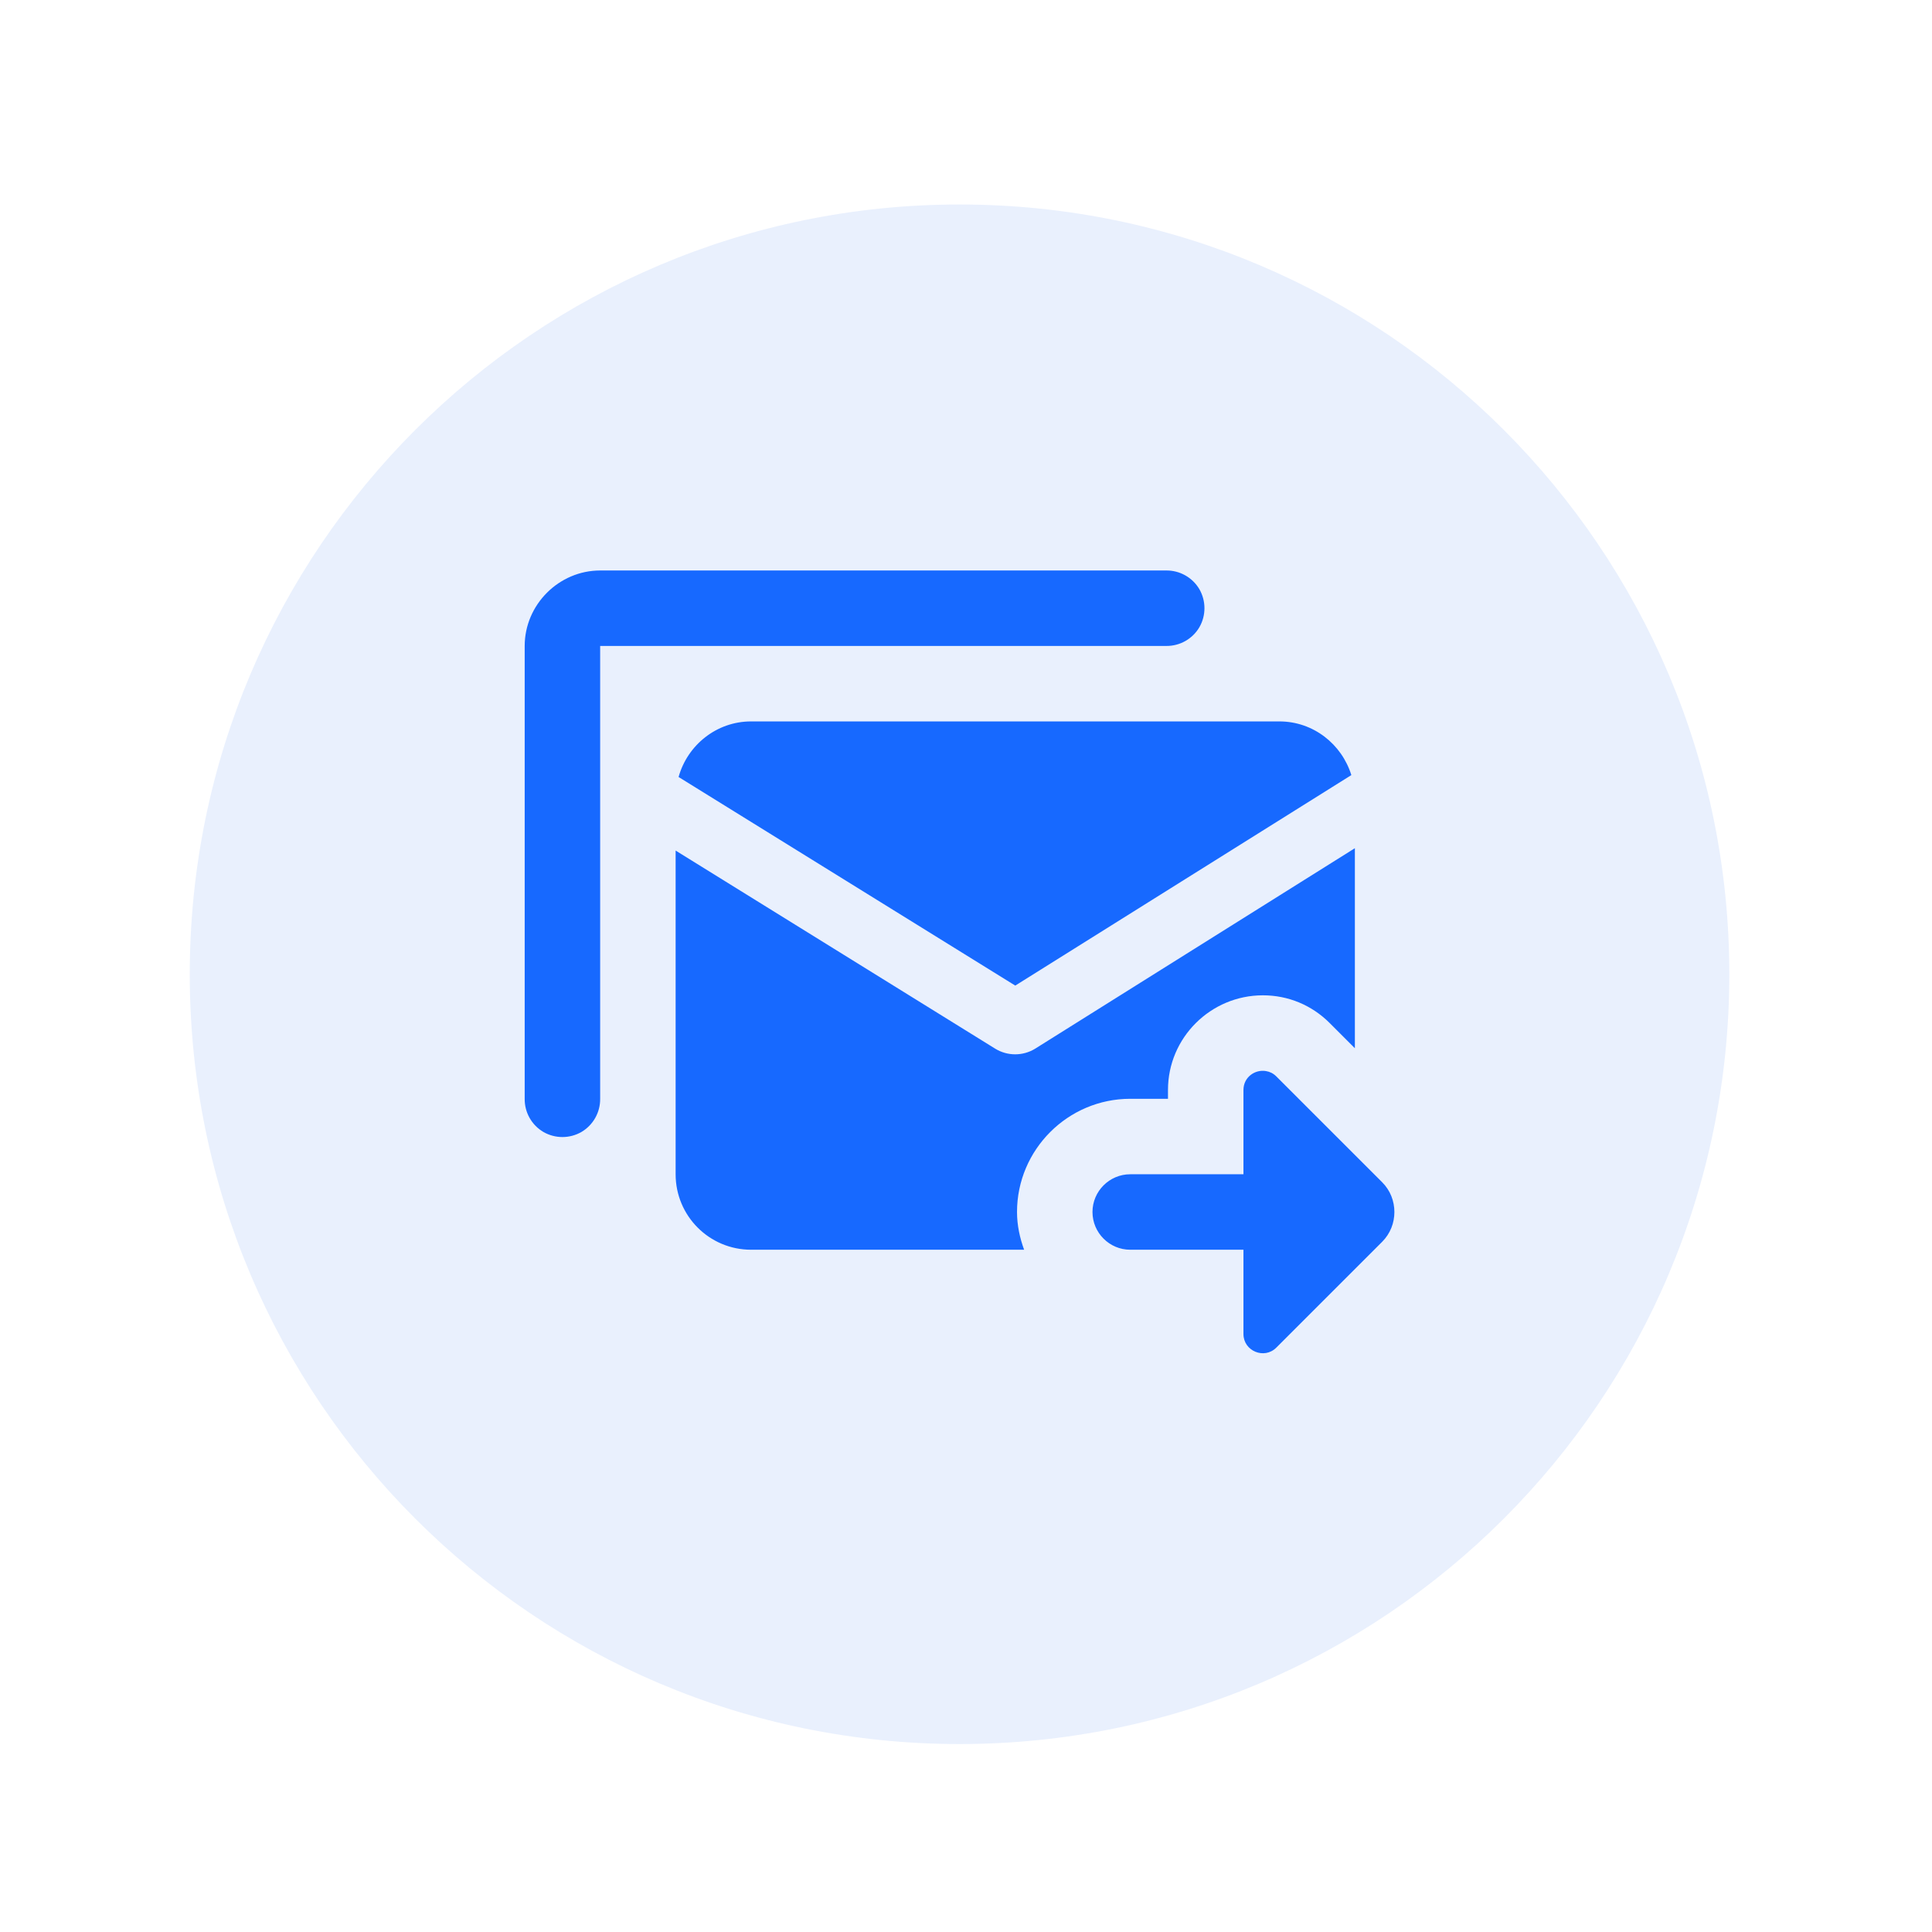 <svg width="64" height="64" viewBox="0 0 64 64" fill="none" xmlns="http://www.w3.org/2000/svg">
<g filter="url(#filter0_d)">
<path d="M6.286 30.274C6.286 16.191 17.702 4.774 31.786 4.774C45.869 4.774 57.286 16.191 57.286 30.274C57.286 44.357 45.869 55.774 31.786 55.774C17.702 55.774 6.286 44.357 6.286 30.274Z" fill="#E9F0FD"/>
</g>
<path d="M19.881 18.898C18.514 18.898 17.381 20.031 17.381 21.398V36.399C17.376 36.848 17.61 37.268 18.001 37.498C18.392 37.722 18.87 37.722 19.261 37.498C19.651 37.268 19.886 36.848 19.881 36.399V21.398H38.632C39.081 21.403 39.501 21.169 39.731 20.778C39.955 20.388 39.955 19.909 39.731 19.518C39.501 19.128 39.081 18.893 38.632 18.898H19.881ZM24.881 23.898C23.734 23.898 22.772 24.685 22.479 25.739L33.632 32.649L44.765 25.676C44.448 24.651 43.505 23.898 42.382 23.898H24.881ZM44.882 28.098L34.291 34.739C33.886 34.988 33.373 34.988 32.968 34.739L22.381 28.176V38.899C22.381 40.281 23.499 41.399 24.881 41.399H33.925C33.783 41.009 33.69 40.589 33.69 40.149C33.69 38.084 35.375 36.399 37.441 36.399H38.691V36.106C38.691 34.377 40.102 32.971 41.835 32.971C42.67 32.971 43.452 33.294 44.047 33.889L44.882 34.724V28.098ZM41.938 35.481C41.576 35.418 41.191 35.681 41.191 36.106V38.899H37.441C36.752 38.899 36.19 39.461 36.19 40.149C36.19 40.838 36.752 41.399 37.441 41.399H41.191V44.192C41.191 44.754 41.879 45.042 42.279 44.642L45.786 41.136C46.059 40.862 46.191 40.506 46.191 40.149C46.191 39.793 46.059 39.436 45.786 39.163L42.279 35.657C42.177 35.554 42.06 35.501 41.938 35.481Z" fill="#1769FF"/>
<defs>
<filter id="filter0_d" x="0.286" y="0.774" width="63" height="63" filterUnits="userSpaceOnUse" color-interpolation-filters="sRGB">
<feFlood flood-opacity="0" result="BackgroundImageFix"/>
<feColorMatrix in="SourceAlpha" type="matrix" values="0 0 0 0 0 0 0 0 0 0 0 0 0 0 0 0 0 0 127 0"/>
<feOffset dy="2"/>
<feGaussianBlur stdDeviation="3"/>
<feColorMatrix type="matrix" values="0 0 0 0 0.125 0 0 0 0 0.352 0 0 0 0 0.767 0 0 0 0.13 0"/>
<feBlend mode="normal" in2="BackgroundImageFix" result="effect1_dropShadow"/>
<feBlend mode="normal" in="SourceGraphic" in2="effect1_dropShadow" result="shape"/>
</filter>
</defs>
</svg>
